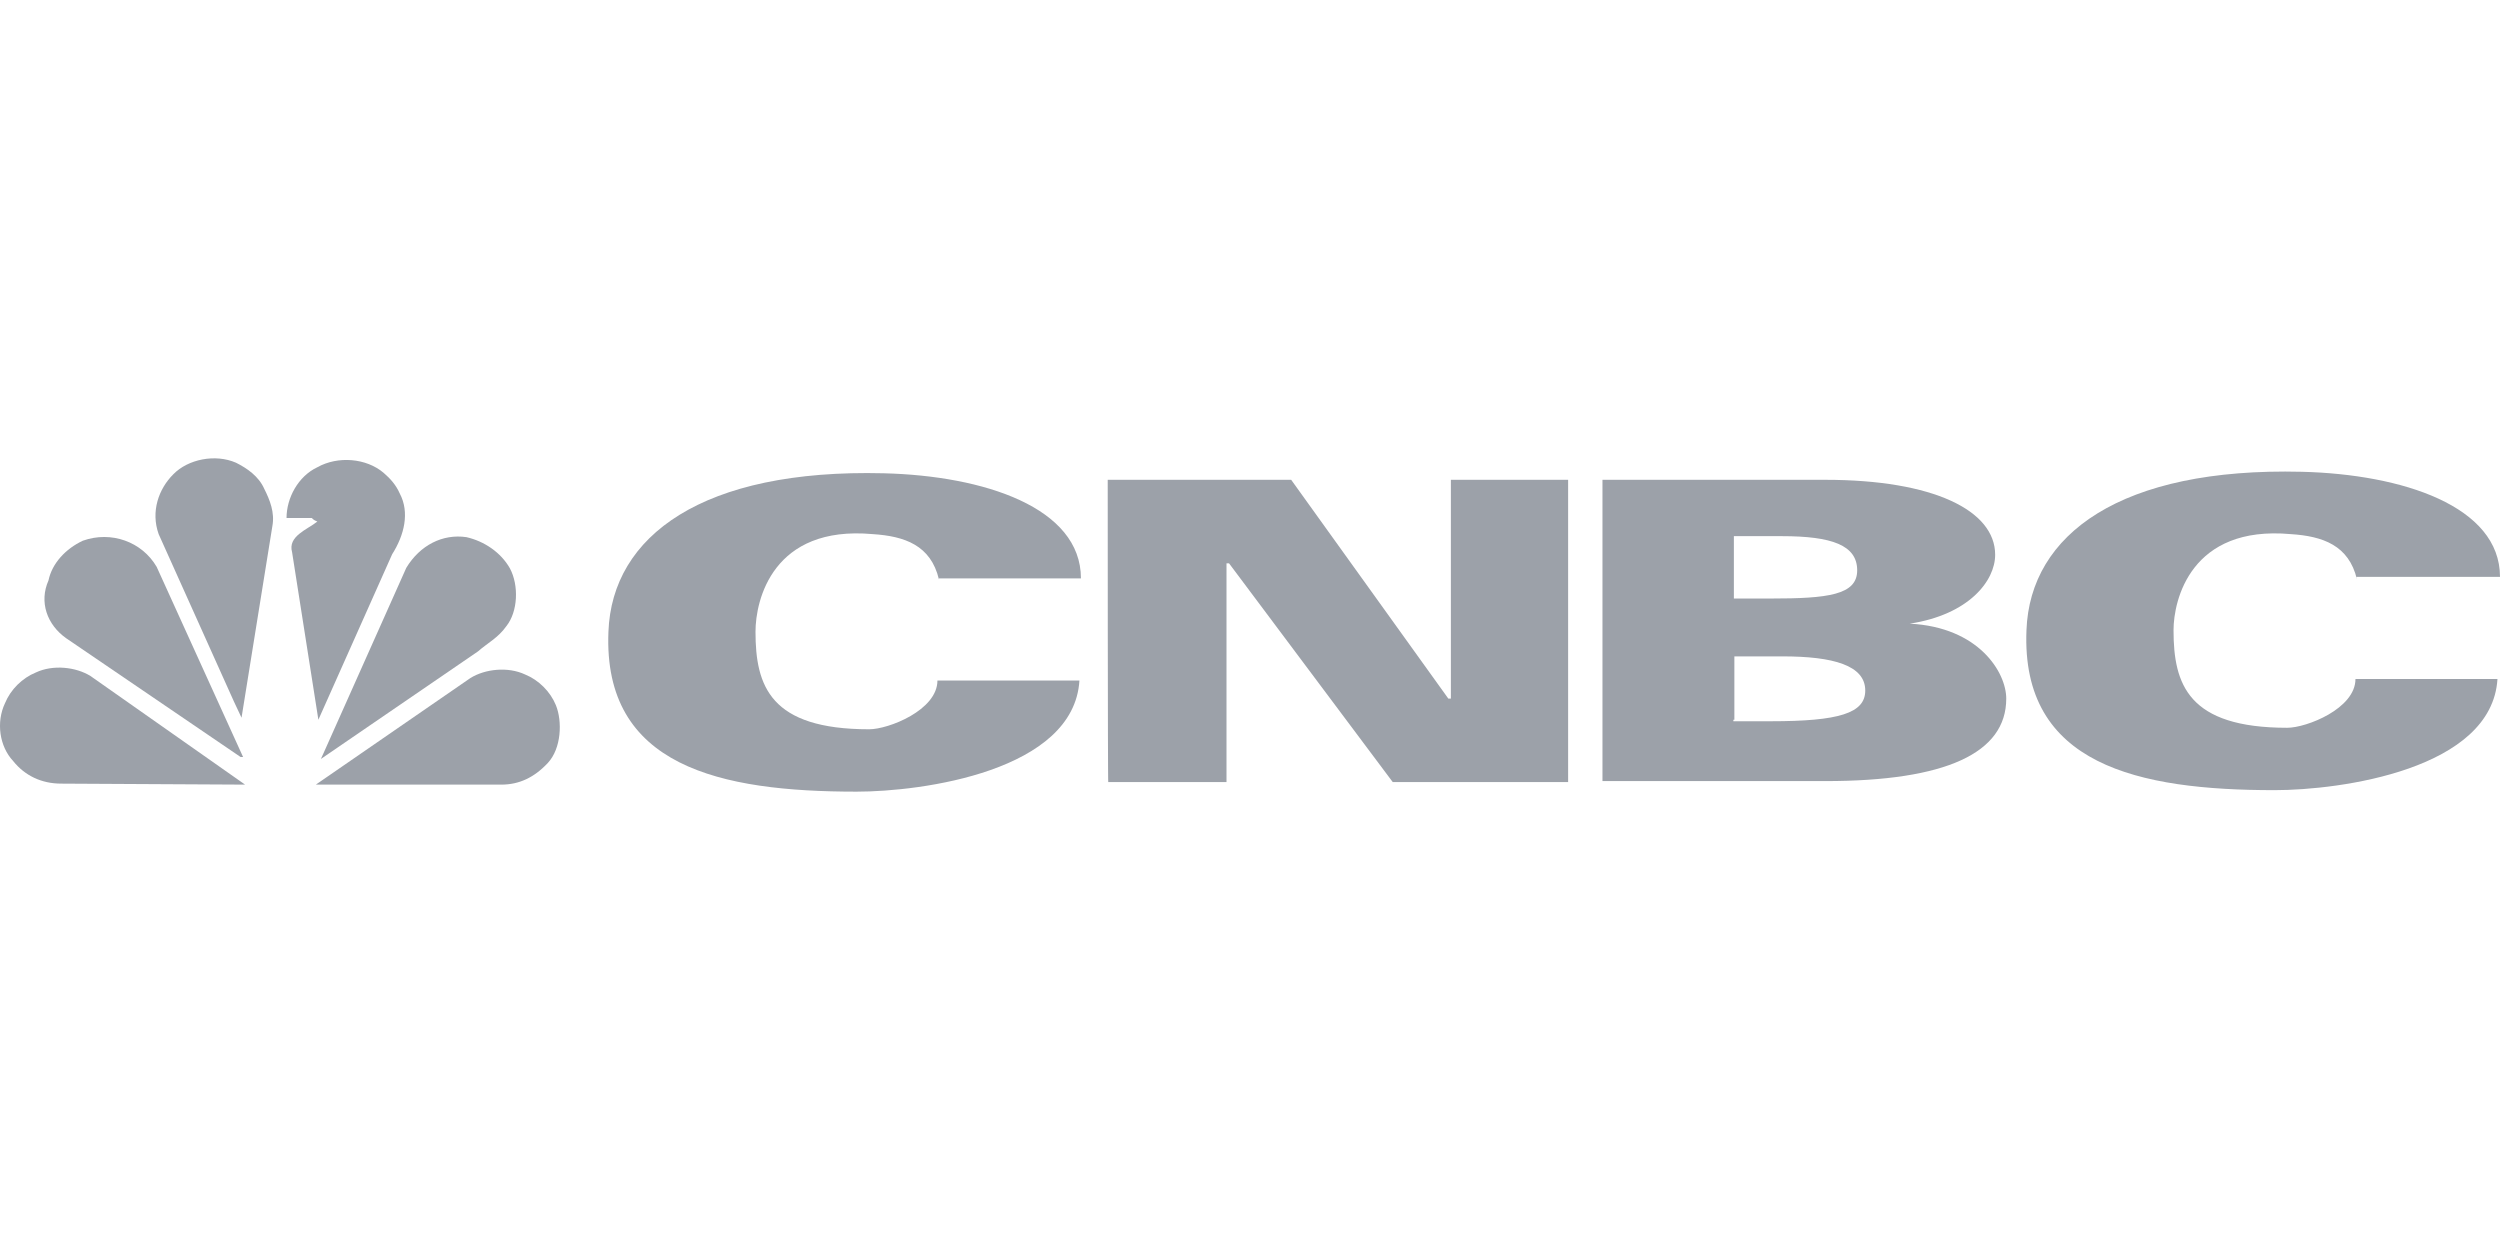 <?xml version="1.0" encoding="UTF-8"?> <svg xmlns="http://www.w3.org/2000/svg" width="80" height="40" viewBox="0 0 80 40" fill="none"><g clip-path="url(#clip0_22900_167980)"><path d="M12.791 15.789C12.678 15.531 12.5 15.322 12.274 15.129C11.724 14.662 10.818 14.581 10.155 14.952C9.541 15.241 9.169 15.934 9.169 16.577H9.977C10.058 16.658 10.091 16.658 10.155 16.69C9.832 16.948 9.201 17.157 9.347 17.672L10.188 23.032L12.549 17.736C12.937 17.125 13.115 16.4 12.791 15.789Z" fill="#9CA1A9"></path><path d="M7.729 22.967L8.716 16.835C8.797 16.4 8.635 15.998 8.457 15.644C8.279 15.241 7.907 14.984 7.552 14.807C6.889 14.517 6.015 14.694 5.546 15.177C5.077 15.644 4.819 16.368 5.077 17.092L7.487 22.452L7.729 22.967Z" fill="#9CA1A9"></path><path d="M16.317 18.187C16.608 18.734 16.575 19.571 16.203 20.038C15.944 20.408 15.589 20.585 15.298 20.843L10.268 24.287L10.349 24.11L13.001 18.171C13.438 17.447 14.166 17.076 14.926 17.189C15.492 17.318 16.025 17.672 16.317 18.187Z" fill="#9CA1A9"></path><path d="M2.118 20.424L7.697 24.223H7.778L5.013 18.139C4.544 17.334 3.557 16.98 2.652 17.302C2.102 17.559 1.665 18.026 1.552 18.573C1.245 19.265 1.504 19.99 2.118 20.424Z" fill="#9CA1A9"></path><path d="M17.529 24.416C17.966 23.949 17.998 23.08 17.788 22.565C17.61 22.13 17.238 21.76 16.802 21.583C16.252 21.326 15.524 21.406 15.055 21.696L10.107 25.108H16.042C16.608 25.108 17.093 24.883 17.529 24.416Z" fill="#9CA1A9"></path><path d="M7.843 25.108L2.894 21.631C2.425 21.342 1.697 21.261 1.148 21.519C0.711 21.696 0.339 22.066 0.161 22.5C-0.13 23.112 -0.017 23.885 0.42 24.352C0.792 24.818 1.326 25.076 1.956 25.076L7.843 25.108Z" fill="#9CA1A9"></path><path d="M30.046 18.541C29.787 17.447 28.947 17.157 27.928 17.092C24.726 16.803 24.176 19.201 24.176 20.215C24.176 21.953 24.645 23.337 27.814 23.337C28.429 23.337 29.998 22.726 29.998 21.776H34.542C34.364 24.673 29.512 25.333 27.41 25.333C23.044 25.333 19.292 24.529 19.47 20.215C19.583 17.141 22.494 15 28.283 15.145C31.485 15.225 34.59 16.239 34.59 18.509H30.046L30.046 18.541Z" fill="#9CA1A9"></path><path d="M75.423 18.541C75.165 17.447 74.324 17.157 73.305 17.092C70.103 16.803 69.553 19.201 69.553 20.167C69.553 21.905 70.022 23.289 73.192 23.289C73.806 23.289 75.375 22.677 75.375 21.728H79.919C79.741 24.625 74.89 25.285 72.787 25.285C68.421 25.285 64.669 24.48 64.847 20.167C64.96 17.092 67.871 14.952 73.661 15.097C76.863 15.177 80 16.191 80 18.46H75.407L75.423 18.541Z" fill="#9CA1A9"></path><path d="M35.447 15.354H41.318L46.347 22.356H46.428V15.354H50.18V25.027H44.568L39.329 18.026H39.248V25.027H35.464C35.447 25.06 35.447 15.354 35.447 15.354Z" fill="#9CA1A9"></path><path d="M51.279 15.354H58.411C61.872 15.354 63.845 16.336 63.845 17.752C63.845 18.589 63.004 19.668 61.112 19.957C63.327 20.07 64.2 21.519 64.2 22.356C64.2 24.094 62.276 24.995 58.411 24.995H51.279L51.279 15.354ZM55.468 19.153H56.664C58.492 19.153 59.43 19.04 59.43 18.251C59.43 17.447 58.621 17.157 57.02 17.157H55.484V19.153L55.468 19.153ZM55.468 23.08H56.664C58.848 23.08 59.688 22.822 59.688 22.098C59.688 21.293 58.67 21.004 57.036 21.004H55.5V23.032H55.468V23.08Z" fill="#9CA1A9"></path></g><defs><clipPath id="clip0_22900_167980"><rect width="80" height="10.667" fill="white" transform="translate(0 14.667)"></rect></clipPath></defs></svg> 
